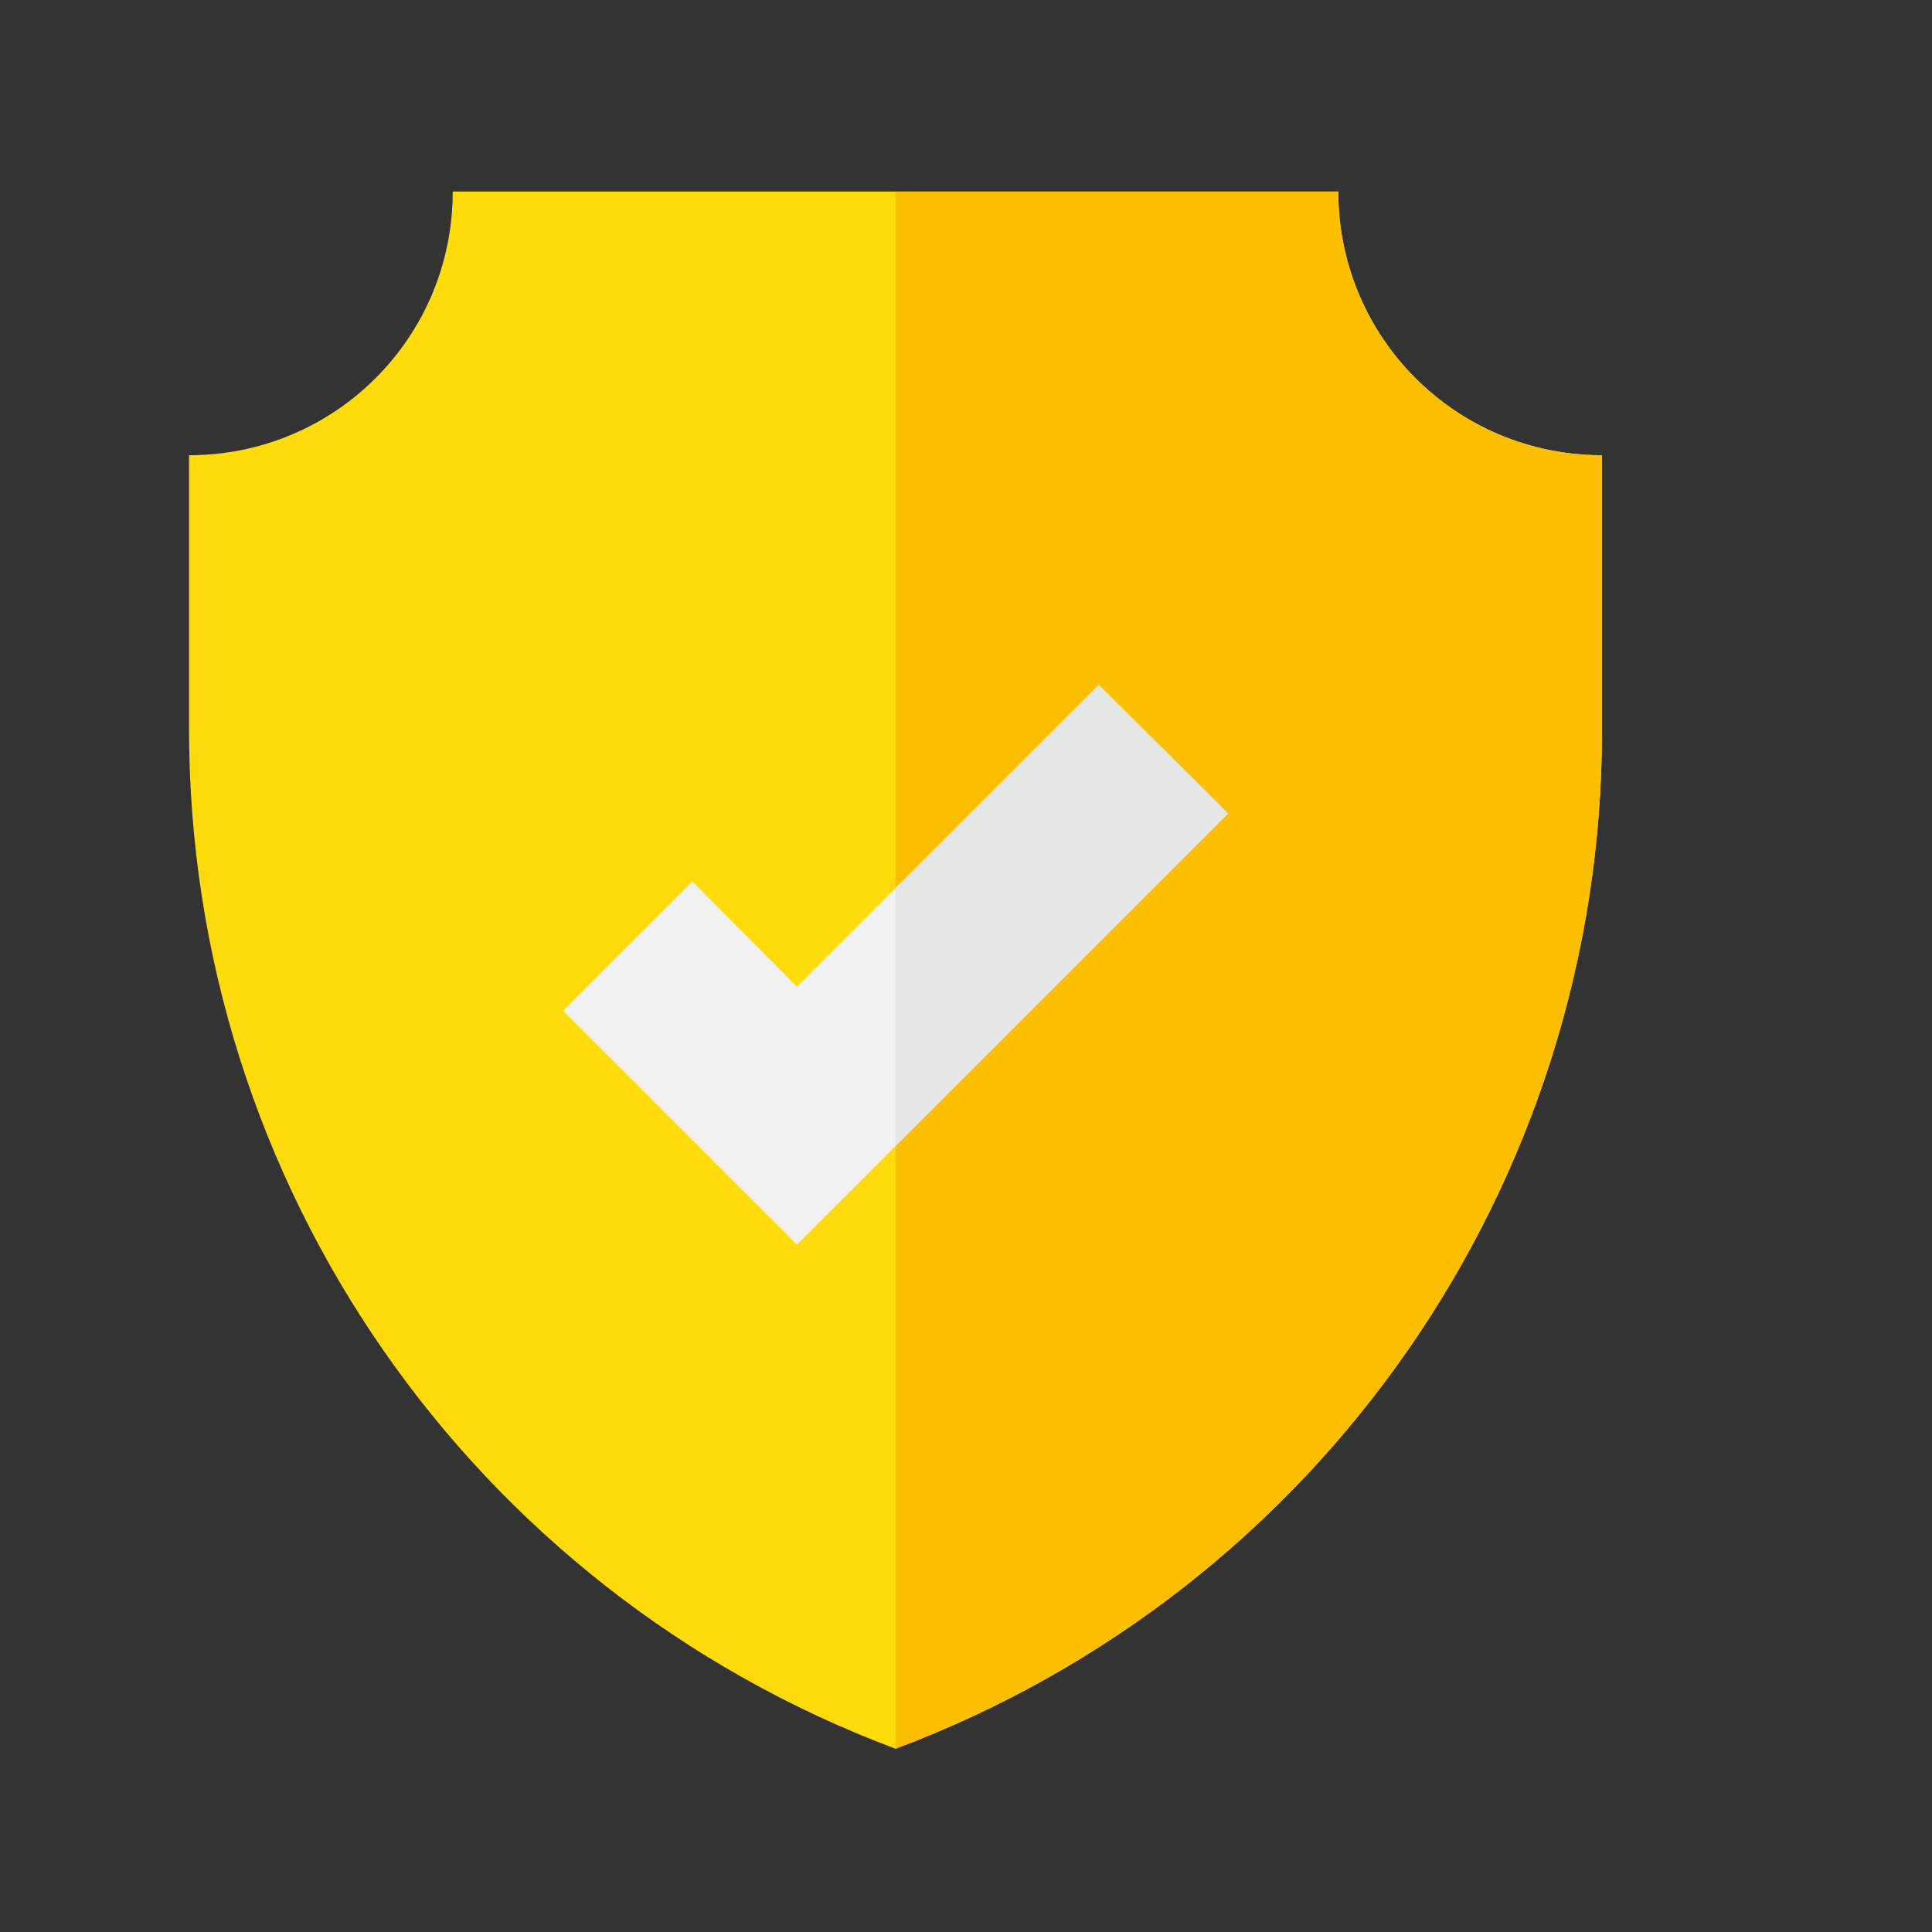 <?xml version="1.0" encoding="utf-8"?>
<!-- Generator: Adobe Illustrator 23.0.2, SVG Export Plug-In . SVG Version: 6.00 Build 0)  -->
<svg version="1.1" id="Capa_1" xmlns="http://www.w3.org/2000/svg" xmlns:xlink="http://www.w3.org/1999/xlink" x="0px" y="0px"
	 viewBox="0 0 233 233" style="enable-background:new 0 0 233 233;" xml:space="preserve">
<rect x="0" y="0" width="233" height="233" fill="#333333" stroke="none"/>
<style type="text/css">
	.st0{fill:#FFDB0C;}
	.st1{fill:#FBBF00;}
	.st2{fill:#F1F1F2;}
	.st3{fill:#E6E6E6;}
</style>
<title>cb</title>
<path class="st0" d="M108,210.9L108,210.9c51.2-19.2,85.2-68.1,85.2-122.8V54.9c-17.6,0-31.8-14.2-31.8-31.8H108H54.6
	c0,17.6-14.2,31.8-31.8,31.8v33.1C22.8,142.8,56.8,191.7,108,210.9L108,210.9z"/>
<path class="st1" d="M108,210.9L108,210.9c51.2-19.2,85.2-68.1,85.2-122.8V54.9c-17.6,0-31.8-14.2-31.8-31.8H108
	C108,23.1,108,169.1,108,210.9L108,210.9z"/>
<polygon class="st2" points="96.1,150.1 67.9,121.9 83.5,106.3 96.1,119 132.5,82.6 148.1,98.1 "/>
<polygon class="st3" points="108,138.2 108,107.1 132.5,82.6 148.1,98.1 "/>
</svg>
